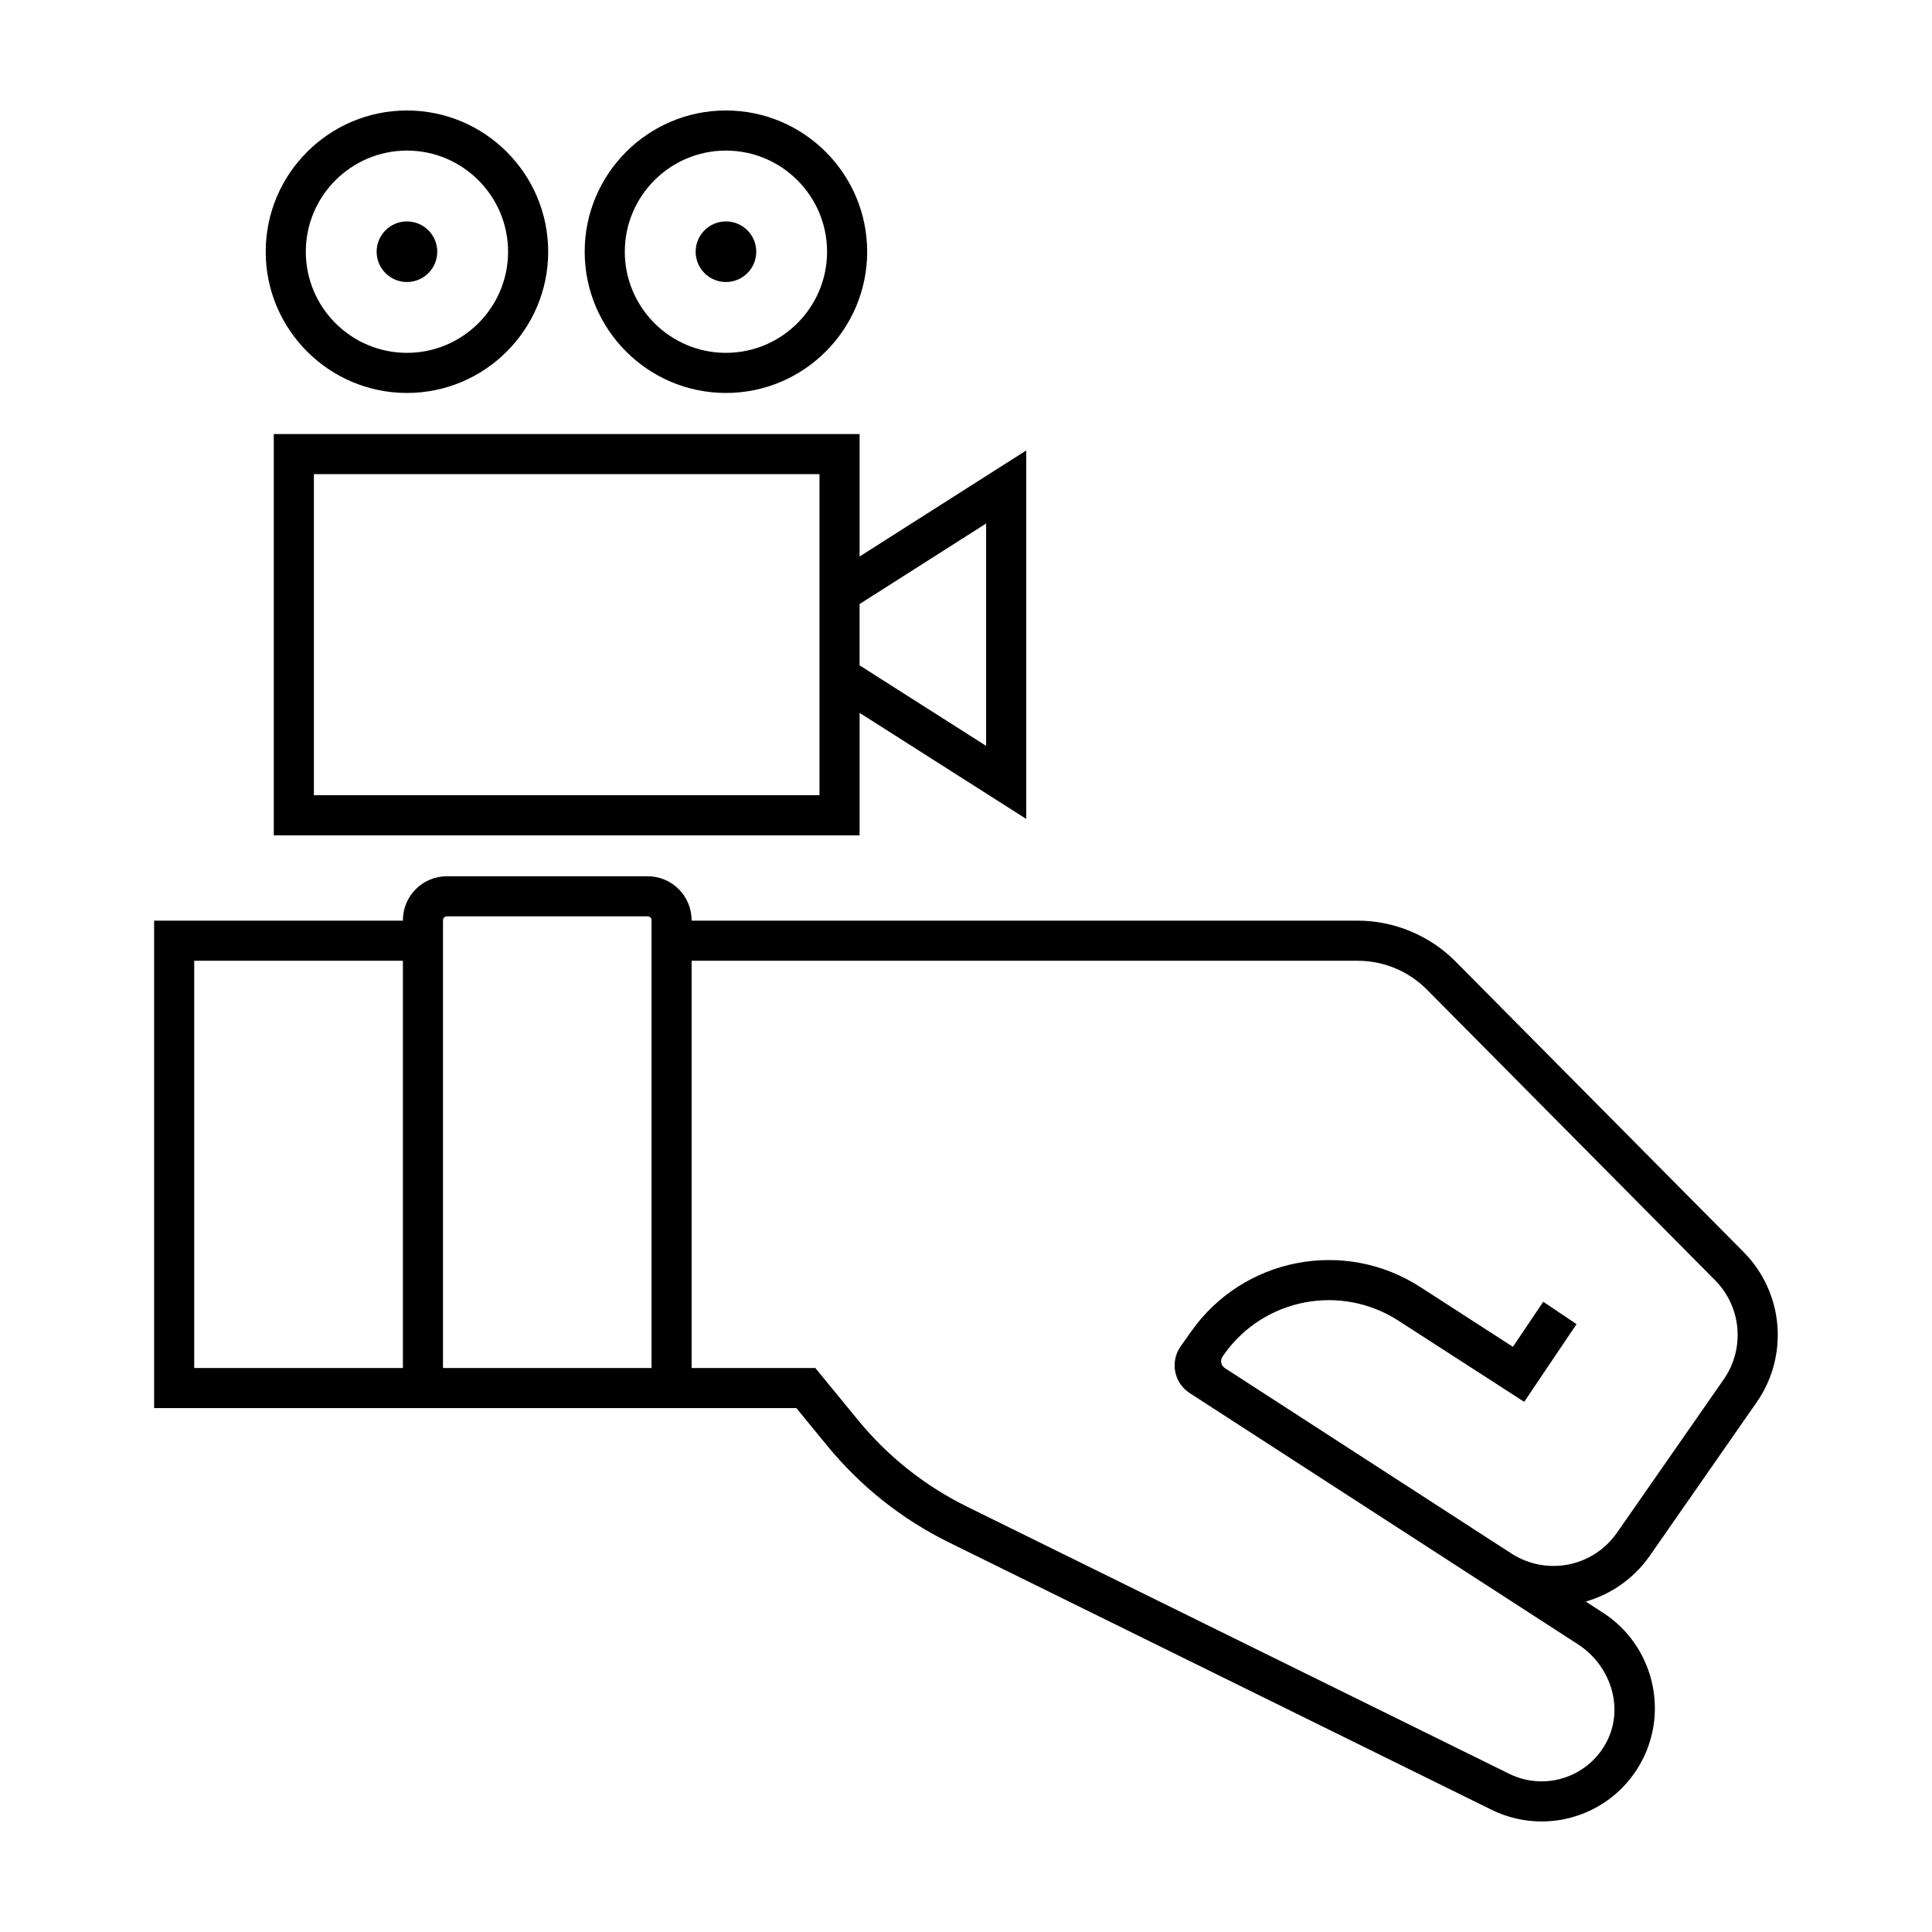 <?xml version="1.0" encoding="UTF-8"?>
<!-- Uploaded to: ICON Repo, www.iconrepo.com, Generator: ICON Repo Mixer Tools -->
<svg fill="#000000" width="800px" height="800px" version="1.1" viewBox="144 144 512 512" xmlns="http://www.w3.org/2000/svg">
 <path d="m336.38 248.14c20.637 0 37.43-16.793 37.43-37.43-0.004-20.633-16.789-37.43-37.43-37.43-20.641 0-37.43 16.793-37.43 37.43 0 20.633 16.793 37.43 37.43 37.43zm0-64.234c14.781 0 26.801 12.027 26.801 26.801 0 14.777-12.02 26.801-26.801 26.801s-26.801-12.027-26.801-26.801c-0.004-14.777 12.023-26.801 26.801-26.801zm-84.535 64.234c20.637 0 37.43-16.793 37.43-37.43 0-20.633-16.789-37.43-37.43-37.43s-37.43 16.793-37.43 37.43c0.004 20.633 16.793 37.43 37.43 37.43zm0-64.234c14.777 0 26.801 12.027 26.801 26.801 0 14.777-12.02 26.801-26.801 26.801s-26.801-12.027-26.801-26.801c0-14.777 12.023-26.801 26.801-26.801zm-8.031 26.801c0-4.434 3.598-8.031 8.031-8.031s8.031 3.598 8.031 8.031c0 4.434-3.594 8.031-8.031 8.031-4.434 0-8.031-3.59-8.031-8.031zm84.539 0c0-4.434 3.594-8.031 8.031-8.031s8.031 3.598 8.031 8.031c0 4.434-3.594 8.031-8.031 8.031s-8.031-3.59-8.031-8.031zm-111.8 48.316v106.35h155.25v-32.457l44.16 28.102v-97.641l-44.16 28.102v-32.457zm144.62 95.719h-133.99v-85.094h133.99zm44.16-72.008v58.926l-33.535-21.336v-16.246zm175.93 273.49 28.27-40.605c8.609-12.363 7.152-29.105-3.449-39.805l-76.379-77.039c-6.801-6.856-16.238-10.793-25.891-10.793h-176.53v-0.117c0-6.422-5.223-11.648-11.648-11.648h-53.215c-6.422 0-11.648 5.223-11.648 11.648v0.117h-65.93v129.18l170.2-0.004 8.141 9.934c8.898 10.852 19.789 19.504 32.371 25.699l143.7 70.805c4.277 2.109 8.812 3.109 13.285 3.109 10.586 0 20.801-5.617 26.273-15.488 7.633-13.766 3.258-31.246-9.957-39.797l-4.625-2.992c6.672-1.906 12.746-6.047 17.031-12.207zm-318.84-169.38h53.219c0.562 0 1.023 0.457 1.023 1.023v118.67h-55.266v-118.67c0-0.566 0.457-1.023 1.023-1.023zm-66.953 11.766h55.305v107.93h-55.305zm349.4 157.3-76.262-49.348c-1.043-0.676-1.316-2.082-0.598-3.098l0.363-0.516c10.52-14.895 30.91-18.844 46.23-8.953l33.328 21.504 13.871-20.582-8.816-5.941-8.047 11.945-24.57-15.859c-20.102-12.973-46.859-7.789-60.664 11.75l-2.816 3.984c-2.867 4.055-1.777 9.684 2.387 12.379l102.92 66.598c8.414 5.441 12.203 16.367 7.809 25.371-4.762 9.754-16.434 13.664-26.047 8.926l-143.7-70.801c-11.141-5.488-20.973-13.297-28.848-22.902l-11.336-13.828h-32.789v-107.93h176.52c6.887 0 13.492 2.75 18.344 7.644l76.383 77.043c6.992 7.055 7.949 18.098 2.277 26.25l-28.27 40.605c-6.281 9.031-18.352 11.492-27.668 5.754z"/>
</svg>